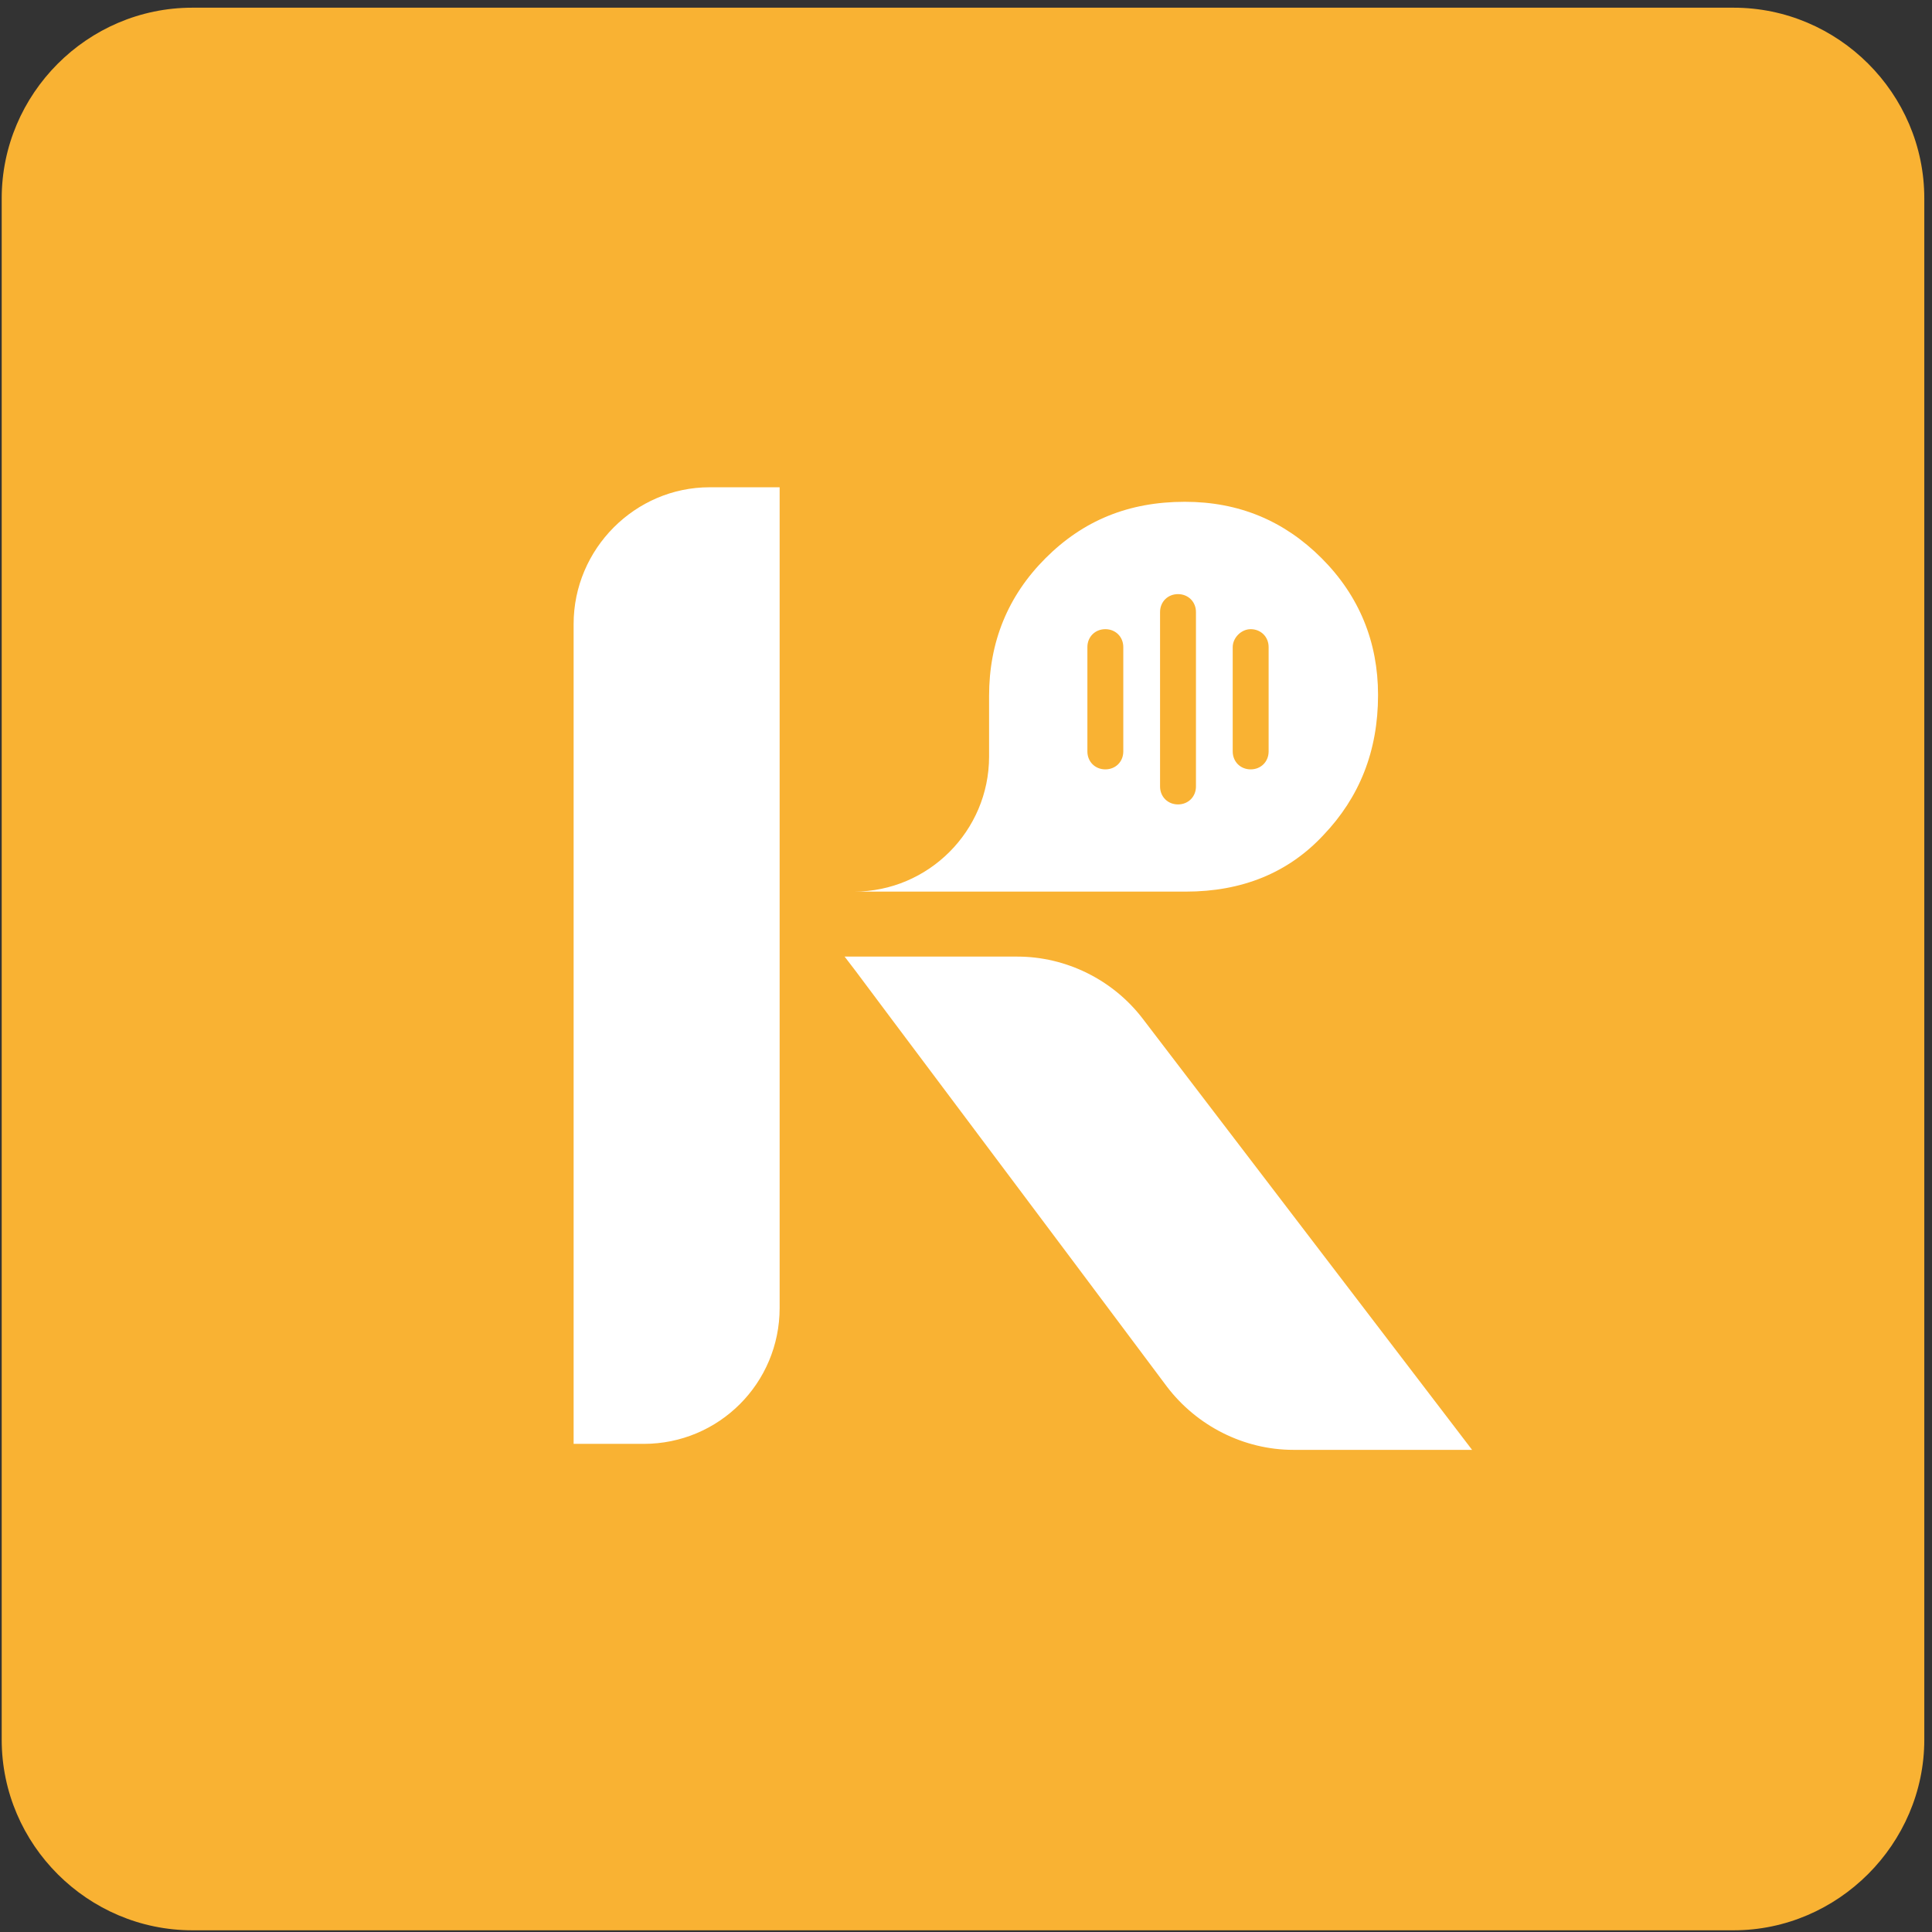 <svg xmlns="http://www.w3.org/2000/svg" width="226" height="226" viewBox="0 0 226 226" fill="none"><rect x="0" y="0" width="226" height="226" fill="#333333" stroke="none"/><path d="M202.799 225.8H22.499C10.299 225.8 0.199 215.8 0.199 203.5V23.2C0.199 11 10.199 0.9 22.499 0.9H202.799C214.999 0.9 225.099 10.9 225.099 23.2V203.5C225.099 215.7 214.999 225.8 202.799 225.8Z" fill="#F9B233"></path><path d="M172.2 169.6H151.3C145.5 169.6 140 166.8 136.5 162.2C124.7 146.4 100.3 113.9 100.1 113.6L98.8 111.9H119C124.7 111.9 130.2 114.6 133.7 119.2L172.2 169.6ZM67.1 73V168.9H75.3C84.1 168.9 91.2 161.8 91.2 153V57H83C74.3 57 67.1 64.2 67.1 73Z" fill="white"></path><path d="M154.6 65.299C150.2 60.899 144.9 58.699 138.6 58.699C132 58.699 126.7 60.899 122.3 65.299C117.9 69.699 115.7 75.099 115.7 81.399V88.499C115.7 97.199 108.6 104.299 99.9 104.299H115.7H127.2H138.7C145.3 104.299 150.7 102.099 154.8 97.699C159 93.299 161.2 87.899 161.2 81.299C161.2 75.099 159 69.699 154.6 65.299ZM146.3 73.599C147.5 73.599 148.4 74.499 148.4 75.699V87.899C148.4 89.099 147.5 89.999 146.3 89.999C145.1 89.999 144.2 89.099 144.2 87.899V75.699C144.2 74.599 145.2 73.599 146.3 73.599ZM127.2 87.899V75.699C127.2 74.499 128.1 73.599 129.3 73.599C130.5 73.599 131.4 74.499 131.4 75.699V87.899C131.4 89.099 130.5 89.999 129.3 89.999C128.1 89.999 127.2 89.099 127.2 87.899ZM135.7 91.999V83.799V79.799V71.599C135.7 70.399 136.6 69.499 137.8 69.499C139 69.499 139.9 70.399 139.9 71.599V79.799V83.799V91.999C139.9 93.199 139 94.099 137.8 94.099C136.6 94.099 135.7 93.199 135.7 91.999Z" fill="white"></path></svg>